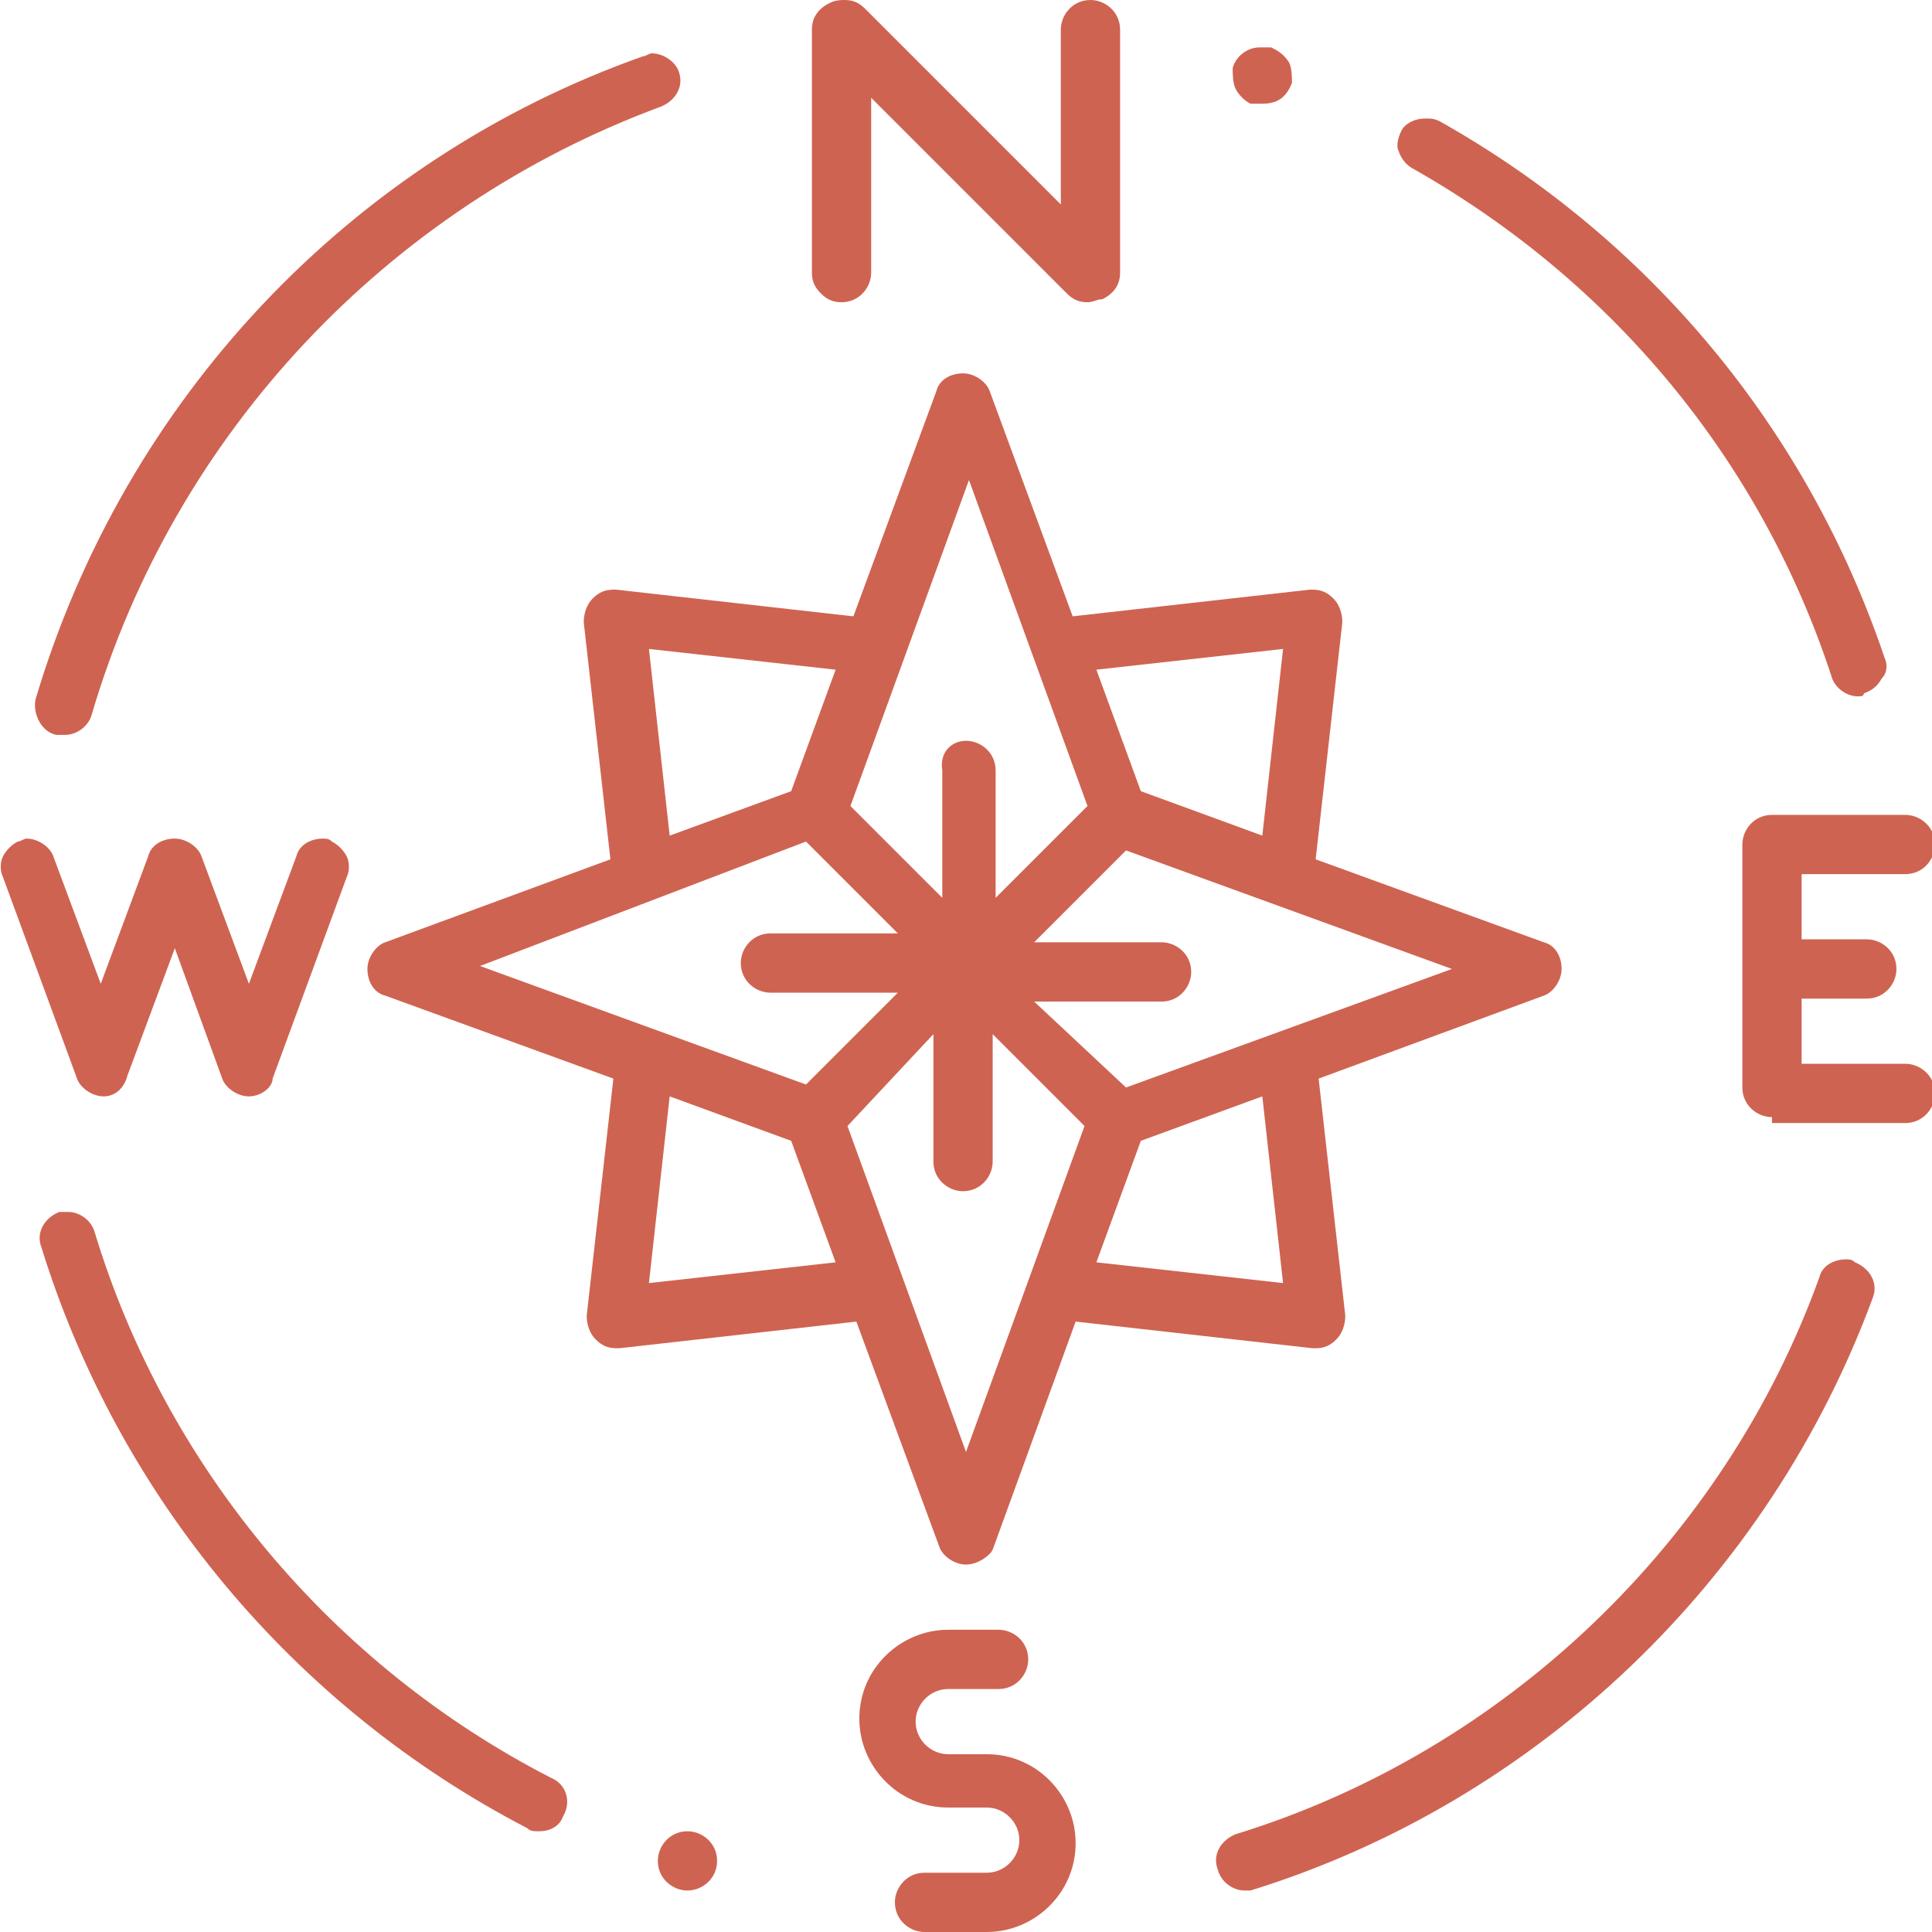 <?xml version="1.0" encoding="utf-8"?>
<!-- Generator: Adobe Illustrator 22.1.0, SVG Export Plug-In . SVG Version: 6.00 Build 0)  -->
<svg version="1.1" id="Capa_1" xmlns="http://www.w3.org/2000/svg" xmlns:xlink="http://www.w3.org/1999/xlink" x="0px" y="0px"
	 viewBox="0 0 65.2 65.2" style="enable-background:new 0 0 65.2 65.2;" xml:space="preserve">
<style type="text/css">
	.st0{fill:#CF6351;}
</style>
<g>
	<path class="st0" d="M32.6,52.8c-0.4,0-0.8-0.3-0.9-0.6l-2.8-7.6l-8,0.9c0,0-0.1,0-0.1,0c-0.3,0-0.5-0.1-0.7-0.3
		c-0.2-0.2-0.3-0.5-0.3-0.8l0.9-8l-7.7-2.8c-0.4-0.1-0.6-0.5-0.6-0.9c0-0.4,0.3-0.8,0.6-0.9l7.6-2.8l-0.9-8c0-0.3,0.1-0.6,0.3-0.8
		c0.2-0.2,0.4-0.3,0.7-0.3c0,0,0.1,0,0.1,0l8,0.9l2.8-7.6c0.1-0.4,0.5-0.6,0.9-0.6c0.4,0,0.8,0.3,0.9,0.6l2.8,7.6l8-0.9
		c0,0,0.1,0,0.1,0c0.3,0,0.5,0.1,0.7,0.3c0.2,0.2,0.3,0.5,0.3,0.8l-0.9,8l7.7,2.8c0.4,0.1,0.6,0.5,0.6,0.9c0,0.4-0.3,0.8-0.6,0.9
		l-7.6,2.8l0.9,8c0,0.3-0.1,0.6-0.3,0.8c-0.2,0.2-0.4,0.3-0.7,0.3c0,0-0.1,0-0.1,0l-8-0.9l-2.8,7.7C33.4,52.5,33,52.8,32.6,52.8z
		 M28.6,38l4,11l4-11l-3.1-3.1v4.3c0,0.5-0.4,1-1,1c-0.5,0-1-0.4-1-1v-4.3L28.6,38z M21.9,43.3l6.3-0.7l-1.5-4.1L22.6,37L21.9,43.3z
		 M38.5,38.5L37,42.6l6.3,0.7L42.6,37L38.5,38.5z M38,36.7l11-4l-11-4l-3.1,3.1h4.3c0.5,0,1,0.4,1,1c0,0.5-0.4,1-1,1h-4.3L38,36.7z
		 M16.2,32.6l11,4l3.1-3.1H26c-0.5,0-1-0.4-1-1c0-0.5,0.4-1,1-1h4.3l-3.1-3.1L16.2,32.6z M32.6,25c0.5,0,1,0.4,1,1v4.3l3.1-3.1
		l-4-11l-4,11l3.1,3.1V26C31.7,25.4,32.1,25,32.6,25z M22.6,28.2l4.1-1.5l1.5-4.1l-6.3-0.7L22.6,28.2z M37,22.6l1.5,4.1l4.1,1.5
		l0.7-6.3L37,22.6z"/>
	<path class="st0" d="M36.7,10.2c-0.3,0-0.5-0.1-0.7-0.3l-6.6-6.6v5.9c0,0.5-0.4,1-1,1c-0.3,0-0.5-0.1-0.7-0.3
		c-0.2-0.2-0.3-0.4-0.3-0.7V1c0-0.4,0.2-0.7,0.6-0.9C28.2,0,28.4,0,28.5,0c0.3,0,0.5,0.1,0.7,0.3l6.6,6.6V1c0-0.5,0.4-1,1-1
		c0.5,0,1,0.4,1,1v8.2c0,0.4-0.2,0.7-0.6,0.9C37,10.1,36.9,10.2,36.7,10.2z"/>
	<path class="st0" d="M31.2,65.2c-0.5,0-1-0.4-1-1c0-0.5,0.4-1,1-1h2.1c0.6,0,1.1-0.5,1.1-1.1c0-0.6-0.5-1.1-1.1-1.1H32
		c-1.7,0-3-1.4-3-3c0-1.7,1.4-3,3-3h1.7c0.5,0,1,0.4,1,1c0,0.5-0.4,1-1,1H32c-0.6,0-1.1,0.5-1.1,1.1c0,0.6,0.5,1.1,1.1,1.1h1.3
		c1.7,0,3,1.4,3,3c0,1.7-1.4,3-3,3H31.2z"/>
	<path class="st0" d="M59.8,37.7c-0.5,0-1-0.4-1-1v-8.2c0-0.5,0.4-1,1-1h4.5c0.5,0,1,0.4,1,1c0,0.5-0.4,1-1,1h-3.5v2.2h2.2
		c0.5,0,1,0.4,1,1c0,0.5-0.4,1-1,1h-2.2v2.2h3.5c0.5,0,1,0.4,1,1c0,0.5-0.4,1-1,1H59.8z"/>
	<path class="st0" d="M8.4,37c-0.4,0-0.8-0.3-0.9-0.6L5.9,32l-1.6,4.3C4.2,36.7,3.9,37,3.5,37s-0.8-0.3-0.9-0.6l-2.5-6.8
		c-0.1-0.2-0.1-0.5,0-0.7c0.1-0.2,0.3-0.4,0.5-0.5c0.1,0,0.2-0.1,0.3-0.1c0.4,0,0.8,0.3,0.9,0.6l1.6,4.3L5,28.9
		c0.1-0.4,0.5-0.6,0.9-0.6c0.4,0,0.8,0.3,0.9,0.6l1.6,4.3l1.6-4.3c0.1-0.4,0.5-0.6,0.9-0.6c0.1,0,0.2,0,0.3,0.1
		c0.2,0.1,0.4,0.3,0.5,0.5c0.1,0.2,0.1,0.5,0,0.7l-2.5,6.8C9.2,36.7,8.8,37,8.4,37z"/>
	<path class="st0" d="M2.2,24.8c-0.1,0-0.2,0-0.3,0c-0.5-0.1-0.8-0.7-0.7-1.2C4.2,13.5,11.8,5.4,21.7,1.9c0.1,0,0.2-0.1,0.3-0.1
		c0.4,0,0.8,0.3,0.9,0.6c0.2,0.5-0.1,1-0.6,1.2C13.1,7,5.9,14.6,3.1,24.1C3,24.5,2.6,24.8,2.2,24.8z"/>
	<path class="st0" d="M18.2,61.8c-0.2,0-0.3,0-0.4-0.1C9.9,57.6,4,50.5,1.4,42.1c-0.2-0.5,0.1-1,0.6-1.2c0.1,0,0.2,0,0.3,0
		c0.4,0,0.8,0.3,0.9,0.7c2.4,7.9,8,14.6,15.4,18.4c0.5,0.2,0.7,0.8,0.4,1.3C18.9,61.6,18.6,61.8,18.2,61.8z"/>
	<path class="st0" d="M42,63.8c-0.4,0-0.8-0.3-0.9-0.7c-0.2-0.5,0.1-1,0.6-1.2c9.1-2.8,16.5-9.9,19.7-18.8c0.1-0.4,0.5-0.6,0.9-0.6
		c0.1,0,0.2,0,0.3,0.1c0.5,0.2,0.8,0.7,0.6,1.2c-3.5,9.5-11.3,17-21,20C42.2,63.8,42.1,63.8,42,63.8z"/>
	<path class="st0" d="M62.7,23.5c-0.4,0-0.8-0.3-0.9-0.7c-2.4-7.3-7.4-13.3-14.1-17.1c-0.2-0.1-0.4-0.3-0.5-0.6
		c-0.1-0.2,0-0.5,0.1-0.7C47.4,4.2,47.7,4,48.1,4c0.2,0,0.3,0,0.5,0.1c7.1,4,12.4,10.4,15,18.1c0.1,0.2,0.1,0.5-0.1,0.7
		c-0.1,0.2-0.3,0.4-0.6,0.5C62.9,23.5,62.8,23.5,62.7,23.5z"/>
	<path class="st0" d="M42.6,3.5c-0.1,0-0.2,0-0.3,0l-0.1,0C42,3.4,41.8,3.2,41.7,3c-0.1-0.2-0.1-0.5-0.1-0.7
		c0.1-0.4,0.5-0.7,0.9-0.7c0.1,0,0.2,0,0.3,0l0.1,0c0.2,0.1,0.4,0.2,0.6,0.5c0.1,0.2,0.1,0.5,0.1,0.7C43.4,3.3,43.1,3.5,42.6,3.5z"
		/>
	<path class="st0" d="M23.2,63.8c-0.5,0-1-0.4-1-1c0-0.5,0.4-1,1-1c0.5,0,1,0.4,1,1C24.2,63.4,23.7,63.8,23.2,63.8z"/>
</g>
</svg>
